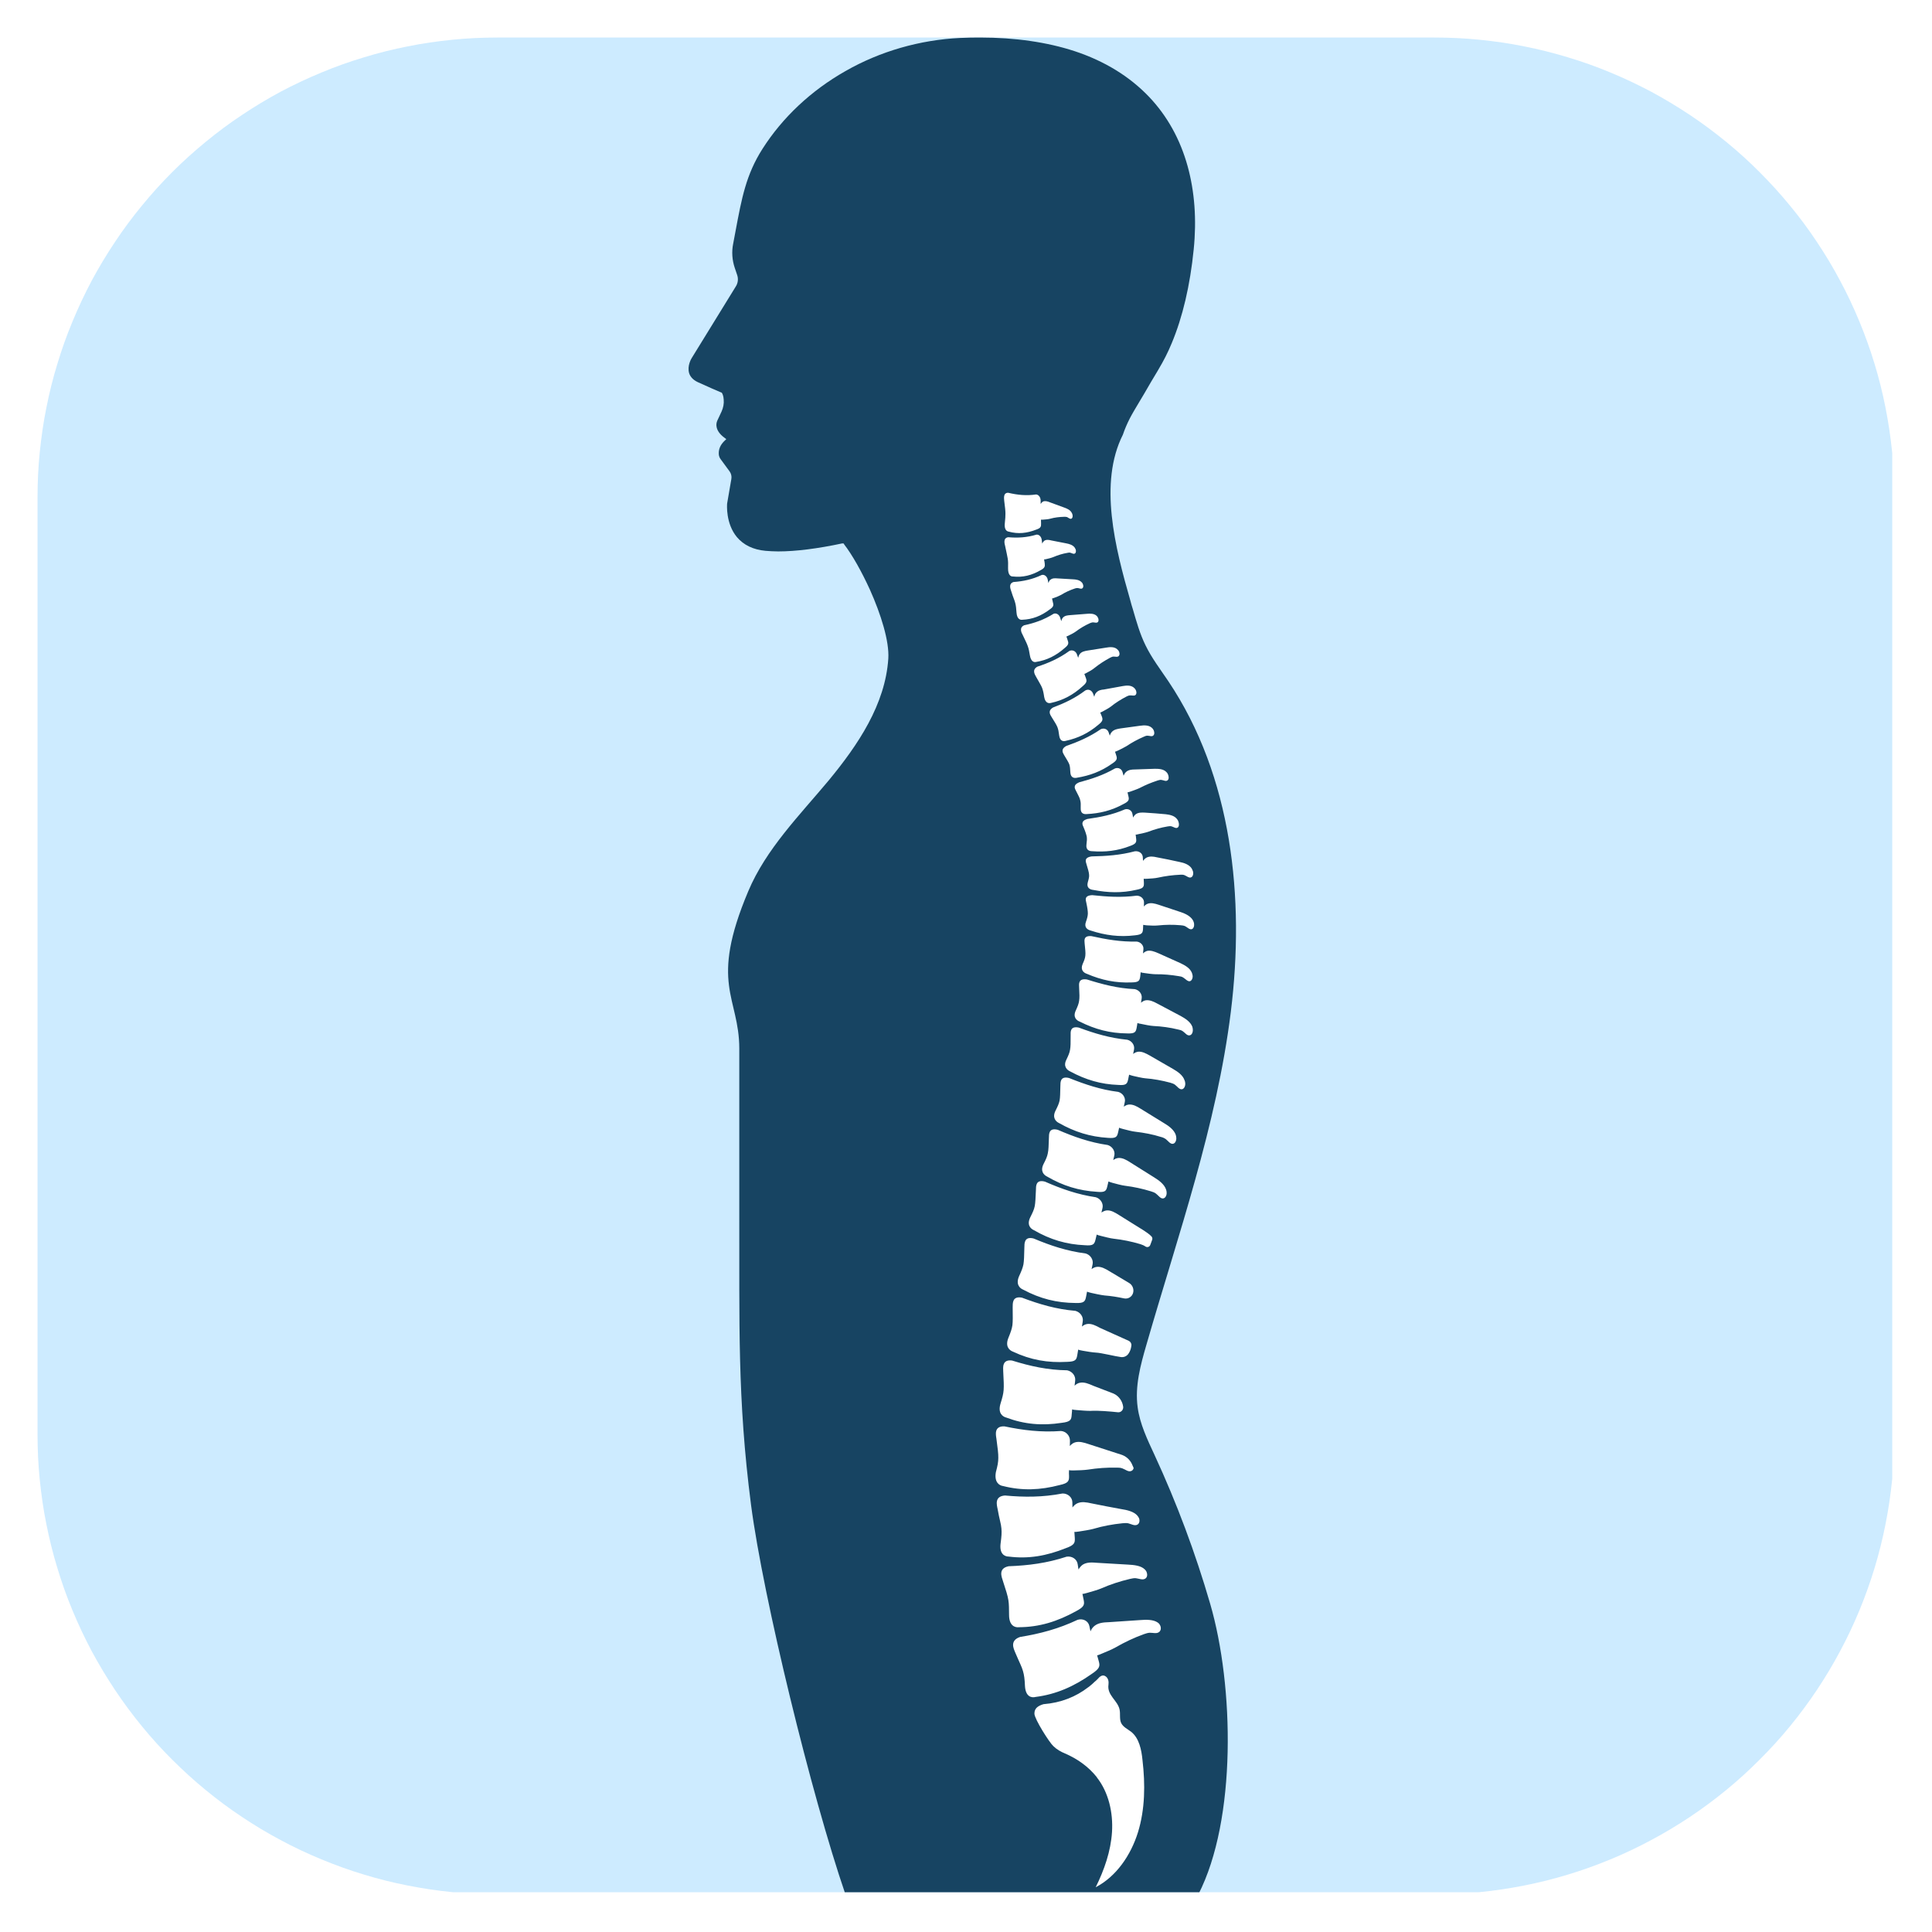 <svg xmlns="http://www.w3.org/2000/svg" xmlns:xlink="http://www.w3.org/1999/xlink" width="100" zoomAndPan="magnify" viewBox="0 0 75 75" height="100" preserveAspectRatio="xMidYMid meet" version="1.0"><defs><clipPath id="f85657ba6b"><path d="M 1.457 1.457 L 73.457 1.457 L 73.457 73.457 L 1.457 73.457 Z M 1.457 1.457 " clip-rule="nonzero"/></clipPath><clipPath id="787c5ecde1"><path d="M 26.641 1.457 L 48 1.457 L 48 73.457 L 26.641 73.457 Z M 26.641 1.457 " clip-rule="nonzero"/></clipPath><clipPath id="f962d58888"><path d="M 38 19 L 47 19 L 47 73.457 L 38 73.457 Z M 38 19 " clip-rule="nonzero"/></clipPath></defs><rect x="-7.5" width="90" fill="#ffffff" y="-7.5" height="90" fill-opacity="1"/><rect x="-7.5" width="90" fill="#ffffff" y="-7.5" height="90" fill-opacity="1"/><g clip-path="url(#f85657ba6b)"><path fill="#cdebff" d="M 19.309 1.457 L 55.688 1.457 C 56.273 1.457 56.855 1.484 57.438 1.543 C 58.02 1.602 58.598 1.684 59.172 1.801 C 59.742 1.914 60.309 2.055 60.871 2.227 C 61.43 2.395 61.98 2.59 62.52 2.816 C 63.059 3.039 63.586 3.289 64.102 3.562 C 64.617 3.84 65.117 4.141 65.605 4.465 C 66.09 4.789 66.559 5.137 67.012 5.508 C 67.465 5.879 67.898 6.27 68.309 6.684 C 68.723 7.098 69.117 7.531 69.488 7.984 C 69.859 8.434 70.207 8.902 70.531 9.391 C 70.855 9.875 71.156 10.375 71.43 10.891 C 71.707 11.406 71.957 11.938 72.18 12.477 C 72.402 13.016 72.602 13.566 72.77 14.125 C 72.941 14.684 73.082 15.25 73.195 15.824 C 73.309 16.398 73.395 16.977 73.453 17.559 C 73.512 18.141 73.539 18.723 73.539 19.309 L 73.539 55.688 C 73.539 56.273 73.512 56.855 73.453 57.438 C 73.395 58.02 73.309 58.598 73.195 59.172 C 73.082 59.742 72.941 60.309 72.77 60.871 C 72.602 61.43 72.402 61.98 72.18 62.52 C 71.957 63.059 71.707 63.586 71.43 64.102 C 71.156 64.617 70.855 65.117 70.531 65.605 C 70.207 66.09 69.859 66.559 69.488 67.012 C 69.117 67.465 68.723 67.898 68.309 68.309 C 67.898 68.723 67.465 69.117 67.012 69.488 C 66.559 69.859 66.09 70.207 65.605 70.531 C 65.117 70.855 64.617 71.156 64.102 71.43 C 63.586 71.707 63.059 71.957 62.52 72.18 C 61.98 72.402 61.43 72.602 60.871 72.77 C 60.309 72.941 59.742 73.082 59.172 73.195 C 58.598 73.309 58.02 73.395 57.438 73.453 C 56.855 73.512 56.273 73.539 55.688 73.539 L 19.309 73.539 C 18.723 73.539 18.141 73.512 17.559 73.453 C 16.977 73.395 16.398 73.309 15.824 73.195 C 15.25 73.082 14.684 72.941 14.125 72.77 C 13.566 72.602 13.016 72.402 12.477 72.18 C 11.938 71.957 11.406 71.707 10.891 71.43 C 10.375 71.156 9.875 70.855 9.391 70.531 C 8.902 70.207 8.434 69.859 7.984 69.488 C 7.531 69.117 7.098 68.723 6.684 68.309 C 6.27 67.898 5.879 67.465 5.508 67.012 C 5.137 66.559 4.789 66.09 4.465 65.605 C 4.141 65.117 3.84 64.617 3.562 64.102 C 3.289 63.586 3.039 63.059 2.816 62.52 C 2.59 61.98 2.395 61.43 2.227 60.871 C 2.055 60.309 1.914 59.742 1.801 59.172 C 1.684 58.598 1.602 58.02 1.543 57.438 C 1.484 56.855 1.457 56.273 1.457 55.688 L 1.457 19.309 C 1.457 18.723 1.484 18.141 1.543 17.559 C 1.602 16.977 1.684 16.398 1.801 15.824 C 1.914 15.25 2.055 14.684 2.227 14.125 C 2.395 13.566 2.59 13.016 2.816 12.477 C 3.039 11.938 3.289 11.406 3.562 10.891 C 3.84 10.375 4.141 9.875 4.465 9.391 C 4.789 8.902 5.137 8.434 5.508 7.984 C 5.879 7.531 6.27 7.098 6.684 6.684 C 7.098 6.27 7.531 5.879 7.984 5.508 C 8.434 5.137 8.902 4.789 9.391 4.465 C 9.875 4.141 10.375 3.84 10.891 3.562 C 11.406 3.289 11.938 3.039 12.477 2.816 C 13.016 2.59 13.566 2.395 14.125 2.227 C 14.684 2.055 15.25 1.914 15.824 1.801 C 16.398 1.684 16.977 1.602 17.559 1.543 C 18.141 1.484 18.723 1.457 19.309 1.457 Z M 19.309 1.457 " fill-opacity="1" fill-rule="nonzero"/></g><g clip-path="url(#787c5ecde1)"><path fill="#174462" d="M 44.504 52.203 C 44.273 52.996 44.051 53.816 44.164 54.633 C 44.25 55.281 44.543 55.887 44.82 56.484 C 45.684 58.352 46.406 60.285 46.98 62.262 C 47.91 65.461 48.008 70.641 46.52 73.539 L 32.82 73.539 C 31.504 69.707 29.629 62.039 29.156 58.426 C 28.617 54.27 28.711 51.309 28.699 47.113 C 28.695 45.355 28.703 42.457 28.699 40.703 C 28.695 38.691 27.52 38.215 29.047 34.598 C 29.738 32.957 31.035 31.656 32.176 30.289 C 33.309 28.914 34.367 27.348 34.484 25.566 C 34.527 24.891 34.195 23.84 33.77 22.891 C 33.449 22.188 33.082 21.535 32.77 21.133 C 32.762 21.121 32.762 21.113 32.758 21.102 L 32.699 21.094 C 31.75 21.297 30.891 21.406 30.211 21.406 C 30.039 21.406 29.871 21.395 29.719 21.383 C 29.238 21.34 28.863 21.156 28.605 20.848 C 28.168 20.32 28.223 19.594 28.227 19.547 L 28.391 18.594 C 28.41 18.492 28.383 18.383 28.324 18.301 L 27.977 17.828 C 27.938 17.777 27.918 17.723 27.906 17.664 C 27.883 17.457 27.957 17.27 28.137 17.102 L 28.195 17.047 L 28.133 17 C 27.918 16.848 27.84 16.688 27.82 16.582 C 27.801 16.5 27.809 16.414 27.844 16.332 L 28.012 15.973 C 28.078 15.824 28.109 15.668 28.094 15.512 C 28.086 15.367 28.047 15.293 28.027 15.258 L 28.016 15.242 L 27.992 15.234 C 27.855 15.176 27.496 15.023 27.082 14.832 C 26.867 14.73 26.781 14.586 26.75 14.48 C 26.672 14.203 26.832 13.93 26.855 13.895 L 28.566 11.117 C 28.648 10.988 28.668 10.824 28.617 10.676 L 28.523 10.398 C 28.422 10.098 28.398 9.773 28.461 9.465 C 28.496 9.289 28.523 9.125 28.555 8.965 C 28.793 7.695 28.961 6.781 29.598 5.781 C 30.379 4.555 31.488 3.516 32.816 2.762 C 34.16 1.992 35.707 1.547 37.277 1.473 C 37.531 1.461 37.789 1.457 38.043 1.457 C 39.414 1.457 40.648 1.637 41.711 1.984 C 42.883 2.371 43.855 2.969 44.613 3.766 C 45.312 4.504 45.816 5.41 46.105 6.457 C 46.375 7.438 46.457 8.52 46.34 9.676 C 46.199 11.086 45.91 12.312 45.484 13.328 C 45.336 13.688 45.164 14.02 44.977 14.332 L 44.941 14.395 C 44.77 14.676 44.598 14.969 44.43 15.262 C 44.352 15.395 44.273 15.531 44.195 15.656 C 44.082 15.848 43.957 16.051 43.855 16.25 C 43.754 16.449 43.664 16.656 43.59 16.875 C 42.645 18.754 43.289 21.258 43.883 23.324 C 43.91 23.438 43.945 23.543 43.977 23.648 C 44.117 24.129 44.25 24.609 44.473 25.059 C 44.715 25.555 45.051 25.992 45.355 26.445 C 47.832 30.141 48.328 34.863 47.781 39.277 C 47.23 43.699 45.734 47.934 44.504 52.203 Z M 44.504 52.203 " fill-opacity="1" fill-rule="nonzero"/></g><g clip-path="url(#f962d58888)"><path fill="#ffffff" d="M 42.223 25.254 L 42.938 25.141 C 43.078 25.117 43.238 25.102 43.355 25.191 C 43.375 25.211 43.398 25.23 43.418 25.254 C 43.461 25.316 43.477 25.406 43.434 25.461 C 43.383 25.523 43.289 25.484 43.219 25.488 C 43.172 25.492 43.129 25.516 43.09 25.535 C 42.879 25.648 42.68 25.777 42.488 25.93 C 42.43 25.984 42.262 26.082 42.195 26.113 C 42.125 26.152 42.117 26.156 42.094 26.16 L 42.148 26.305 C 42.195 26.43 42.203 26.492 42.031 26.637 C 41.656 26.98 41.266 27.184 40.809 27.285 C 40.715 27.312 40.578 27.301 40.535 27.055 C 40.512 26.891 40.488 26.797 40.453 26.699 C 40.41 26.594 40.344 26.496 40.223 26.277 C 40.176 26.188 40.047 26.004 40.273 25.879 C 40.711 25.734 41.109 25.562 41.512 25.27 C 41.625 25.215 41.758 25.27 41.805 25.398 L 41.855 25.535 C 41.867 25.48 41.887 25.426 41.922 25.383 C 41.996 25.293 42.113 25.273 42.223 25.254 Z M 42.547 26.898 C 42.512 26.938 42.492 26.988 42.48 27.051 L 42.43 26.918 C 42.375 26.789 42.246 26.738 42.129 26.805 C 41.727 27.109 41.32 27.297 40.879 27.465 C 40.656 27.598 40.777 27.758 40.824 27.836 C 40.945 28.031 41.008 28.129 41.047 28.223 C 41.082 28.312 41.098 28.398 41.117 28.551 C 41.148 28.781 41.285 28.789 41.379 28.758 C 41.84 28.656 42.246 28.469 42.641 28.133 C 42.82 27.992 42.816 27.93 42.77 27.805 L 42.711 27.66 C 42.738 27.656 42.746 27.648 42.816 27.613 C 42.883 27.578 43.055 27.484 43.117 27.434 C 43.312 27.277 43.52 27.148 43.738 27.035 C 43.781 27.016 43.82 26.996 43.867 26.996 C 43.945 26.988 44.039 27.031 44.09 26.969 C 44.133 26.914 44.117 26.82 44.074 26.758 C 44.055 26.73 44.031 26.707 44.008 26.688 C 43.891 26.594 43.723 26.609 43.586 26.633 L 42.855 26.766 C 42.75 26.773 42.629 26.797 42.547 26.898 Z M 43.164 28.41 C 43.125 28.453 43.098 28.504 43.082 28.559 L 43.035 28.426 C 42.992 28.301 42.852 28.25 42.73 28.309 C 42.293 28.609 41.863 28.793 41.395 28.957 C 41.152 29.09 41.273 29.238 41.309 29.312 C 41.418 29.492 41.477 29.586 41.512 29.676 C 41.539 29.762 41.543 29.84 41.551 29.984 C 41.562 30.199 41.707 30.215 41.809 30.191 C 42.301 30.109 42.738 29.953 43.176 29.641 C 43.375 29.512 43.371 29.445 43.332 29.324 L 43.285 29.18 C 43.312 29.176 43.32 29.172 43.398 29.137 C 43.473 29.102 43.656 29.012 43.73 28.965 C 43.945 28.82 44.172 28.699 44.406 28.598 C 44.453 28.574 44.496 28.559 44.543 28.559 C 44.625 28.559 44.723 28.609 44.777 28.547 C 44.828 28.496 44.812 28.387 44.773 28.324 C 44.758 28.297 44.734 28.27 44.711 28.25 C 44.59 28.145 44.414 28.152 44.266 28.172 L 43.5 28.277 C 43.379 28.297 43.254 28.316 43.164 28.41 Z M 43.711 29.969 C 43.668 30.008 43.641 30.059 43.617 30.113 L 43.578 29.977 C 43.547 29.848 43.41 29.781 43.281 29.832 C 42.82 30.098 42.367 30.242 41.887 30.371 C 41.633 30.48 41.734 30.629 41.77 30.699 C 41.863 30.883 41.918 30.977 41.934 31.066 C 41.957 31.152 41.957 31.227 41.953 31.371 C 41.941 31.59 42.086 31.613 42.191 31.602 C 42.688 31.578 43.145 31.469 43.617 31.211 C 43.832 31.105 43.836 31.039 43.805 30.91 L 43.77 30.758 C 43.801 30.758 43.805 30.75 43.887 30.727 C 43.965 30.699 44.156 30.633 44.234 30.594 C 44.465 30.473 44.703 30.375 44.945 30.297 C 44.992 30.285 45.043 30.266 45.09 30.277 C 45.168 30.285 45.262 30.348 45.328 30.289 C 45.383 30.242 45.375 30.137 45.34 30.059 C 45.324 30.023 45.305 29.996 45.281 29.973 C 45.168 29.852 44.988 29.844 44.832 29.844 L 44.047 29.871 C 43.938 29.871 43.805 29.883 43.711 29.969 Z M 44.461 31.547 C 44.336 31.539 44.199 31.535 44.094 31.605 C 44.047 31.641 44.012 31.688 43.988 31.738 L 43.961 31.598 C 43.938 31.461 43.809 31.383 43.672 31.418 C 43.176 31.633 42.703 31.723 42.207 31.793 C 41.938 31.875 42.027 32.031 42.059 32.102 C 42.141 32.293 42.168 32.391 42.188 32.48 C 42.199 32.566 42.195 32.648 42.176 32.785 C 42.148 32.996 42.285 33.043 42.391 33.043 C 42.898 33.082 43.375 33.035 43.883 32.836 C 44.105 32.754 44.121 32.691 44.105 32.555 L 44.086 32.398 C 44.117 32.402 44.125 32.398 44.207 32.379 C 44.289 32.363 44.492 32.32 44.574 32.289 C 44.82 32.195 45.07 32.125 45.328 32.082 C 45.379 32.074 45.43 32.066 45.477 32.078 C 45.555 32.098 45.648 32.176 45.719 32.125 C 45.777 32.082 45.777 31.977 45.746 31.895 C 45.734 31.859 45.719 31.828 45.695 31.801 C 45.594 31.664 45.418 31.629 45.258 31.609 C 44.996 31.586 44.727 31.562 44.461 31.547 Z M 39.031 19.934 C 39.031 20.039 39.027 20.133 39.008 20.297 C 38.977 20.551 39.074 20.625 39.156 20.637 C 39.523 20.738 39.863 20.703 40.238 20.555 C 40.406 20.496 40.418 20.441 40.414 20.316 L 40.41 20.172 C 40.43 20.176 40.434 20.176 40.5 20.172 C 40.559 20.168 40.707 20.156 40.766 20.137 C 40.949 20.086 41.133 20.066 41.32 20.062 C 41.355 20.062 41.391 20.062 41.426 20.074 C 41.484 20.102 41.539 20.16 41.594 20.133 C 41.641 20.109 41.648 20.035 41.633 19.977 C 41.625 19.949 41.617 19.926 41.602 19.902 C 41.543 19.793 41.422 19.742 41.312 19.703 L 40.758 19.5 C 40.672 19.465 40.578 19.434 40.492 19.469 C 40.457 19.488 40.426 19.523 40.398 19.562 L 40.398 19.434 C 40.398 19.309 40.324 19.203 40.223 19.195 C 39.844 19.25 39.5 19.215 39.137 19.129 C 38.938 19.129 38.977 19.348 38.984 19.445 C 39.016 19.695 39.031 19.824 39.031 19.934 Z M 40.812 20.98 C 40.723 20.957 40.621 20.938 40.539 20.992 C 40.508 21.02 40.477 21.055 40.457 21.102 L 40.441 20.969 C 40.43 20.84 40.34 20.746 40.238 20.754 C 39.863 20.867 39.512 20.887 39.137 20.855 C 38.934 20.887 38.996 21.102 39.02 21.199 C 39.074 21.453 39.102 21.578 39.121 21.691 C 39.137 21.797 39.137 21.891 39.133 22.059 C 39.129 22.324 39.238 22.383 39.32 22.379 C 39.707 22.422 40.051 22.336 40.406 22.129 C 40.566 22.043 40.57 21.984 40.555 21.859 L 40.531 21.715 C 40.555 21.719 40.559 21.715 40.621 21.703 C 40.68 21.691 40.828 21.652 40.891 21.625 C 41.066 21.551 41.25 21.492 41.441 21.461 C 41.48 21.453 41.516 21.445 41.551 21.457 C 41.613 21.473 41.68 21.523 41.73 21.484 C 41.773 21.457 41.777 21.375 41.754 21.32 C 41.742 21.293 41.73 21.273 41.715 21.25 C 41.637 21.152 41.512 21.117 41.395 21.094 Z M 41.043 22.453 C 40.949 22.445 40.848 22.441 40.77 22.512 C 40.734 22.539 40.715 22.582 40.699 22.633 L 40.672 22.5 C 40.648 22.375 40.543 22.293 40.441 22.32 C 40.078 22.492 39.723 22.566 39.344 22.594 C 39.141 22.66 39.227 22.863 39.258 22.957 C 39.332 23.199 39.391 23.309 39.414 23.418 C 39.441 23.523 39.449 23.613 39.461 23.781 C 39.48 24.035 39.605 24.07 39.684 24.059 C 40.078 24.043 40.414 23.914 40.754 23.656 C 40.906 23.551 40.906 23.492 40.871 23.371 L 40.84 23.234 C 40.859 23.234 40.863 23.227 40.926 23.207 C 40.988 23.188 41.137 23.125 41.191 23.094 C 41.367 22.984 41.543 22.906 41.73 22.844 C 41.77 22.832 41.805 22.824 41.84 22.828 C 41.906 22.836 41.977 22.879 42.023 22.832 C 42.066 22.793 42.059 22.715 42.031 22.664 C 42.02 22.637 42.008 22.617 41.984 22.598 C 41.902 22.512 41.762 22.492 41.645 22.488 Z M 41.262 23.977 C 41.23 24.012 41.211 24.062 41.199 24.113 L 41.156 23.98 C 41.117 23.855 41.004 23.785 40.898 23.828 C 40.523 24.062 40.156 24.188 39.758 24.273 C 39.551 24.367 39.656 24.566 39.703 24.652 C 39.809 24.875 39.867 24.988 39.902 25.094 C 39.938 25.195 39.953 25.281 39.98 25.441 C 40.02 25.688 40.145 25.719 40.227 25.695 C 40.637 25.629 40.992 25.457 41.336 25.152 C 41.492 25.027 41.488 24.965 41.445 24.848 L 41.398 24.707 C 41.422 24.703 41.43 24.699 41.492 24.668 C 41.555 24.641 41.707 24.559 41.762 24.516 C 41.934 24.387 42.121 24.277 42.312 24.191 C 42.352 24.176 42.391 24.16 42.43 24.16 C 42.496 24.16 42.578 24.199 42.625 24.141 C 42.66 24.094 42.648 24.016 42.613 23.961 C 42.598 23.934 42.582 23.914 42.562 23.898 C 42.465 23.816 42.32 23.816 42.195 23.828 L 41.547 23.879 C 41.445 23.887 41.336 23.895 41.262 23.977 Z M 44.508 33.293 C 44.453 33.324 44.41 33.367 44.371 33.418 L 44.363 33.27 C 44.352 33.125 44.215 33.027 44.055 33.047 C 43.48 33.199 42.945 33.234 42.375 33.246 C 42.066 33.293 42.156 33.461 42.176 33.543 C 42.238 33.75 42.27 33.852 42.277 33.945 C 42.289 34.035 42.266 34.113 42.227 34.254 C 42.168 34.469 42.32 34.535 42.441 34.547 C 43.012 34.656 43.543 34.676 44.129 34.539 C 44.387 34.488 44.41 34.422 44.406 34.281 L 44.398 34.113 C 44.43 34.117 44.441 34.117 44.535 34.113 C 44.629 34.109 44.863 34.094 44.953 34.07 C 45.238 34.008 45.527 33.969 45.816 33.957 C 45.871 33.953 45.93 33.953 45.98 33.973 C 46.07 34.008 46.16 34.098 46.246 34.055 C 46.316 34.02 46.336 33.906 46.309 33.82 C 46.297 33.781 46.277 33.75 46.262 33.715 C 46.16 33.559 45.965 33.496 45.789 33.461 C 45.496 33.395 45.203 33.336 44.91 33.281 C 44.781 33.25 44.633 33.23 44.508 33.293 Z M 45.855 35.414 L 44.973 35.121 C 44.84 35.078 44.688 35.035 44.555 35.082 C 44.492 35.105 44.445 35.145 44.406 35.191 L 44.41 35.035 C 44.414 34.887 44.285 34.77 44.125 34.77 C 43.523 34.848 42.977 34.812 42.402 34.75 C 42.082 34.762 42.148 34.945 42.168 35.031 C 42.215 35.25 42.23 35.367 42.23 35.465 C 42.227 35.559 42.207 35.641 42.156 35.785 C 42.074 36.004 42.219 36.094 42.344 36.125 C 42.91 36.309 43.453 36.383 44.059 36.309 C 44.332 36.281 44.359 36.219 44.371 36.074 L 44.379 35.902 C 44.414 35.91 44.422 35.91 44.52 35.922 C 44.617 35.93 44.852 35.938 44.949 35.926 C 45.242 35.895 45.539 35.891 45.832 35.918 C 45.891 35.922 45.949 35.93 46.004 35.953 C 46.094 35.996 46.176 36.098 46.266 36.07 C 46.344 36.043 46.367 35.93 46.352 35.84 C 46.344 35.801 46.328 35.762 46.312 35.73 C 46.215 35.562 46.023 35.473 45.855 35.414 Z M 42.027 37.426 C 41.93 37.656 42.074 37.766 42.195 37.805 C 42.758 38.047 43.309 38.164 43.934 38.137 C 44.207 38.133 44.238 38.07 44.262 37.918 L 44.281 37.742 C 44.312 37.758 44.324 37.758 44.422 37.773 C 44.52 37.789 44.762 37.82 44.859 37.82 C 45.16 37.816 45.461 37.844 45.766 37.895 C 45.824 37.902 45.883 37.914 45.934 37.949 C 46.02 38 46.102 38.109 46.195 38.09 C 46.27 38.066 46.309 37.961 46.297 37.871 C 46.293 37.832 46.277 37.789 46.266 37.758 C 46.191 37.578 46 37.473 45.828 37.391 L 44.957 37 C 44.82 36.941 44.672 36.883 44.531 36.914 C 44.469 36.934 44.418 36.965 44.371 37.012 L 44.387 36.855 C 44.406 36.703 44.281 36.566 44.121 36.551 C 43.504 36.566 42.949 36.469 42.367 36.34 C 42.047 36.316 42.102 36.52 42.105 36.617 C 42.129 36.859 42.145 36.988 42.133 37.094 C 42.125 37.188 42.094 37.277 42.027 37.426 Z M 46.285 39.855 C 46.211 39.664 46.012 39.539 45.836 39.441 L 44.922 38.957 C 44.781 38.879 44.625 38.809 44.473 38.832 C 44.406 38.844 44.348 38.879 44.293 38.926 L 44.32 38.754 C 44.344 38.594 44.227 38.434 44.051 38.398 C 43.387 38.367 42.805 38.215 42.195 38.023 C 41.852 37.969 41.887 38.207 41.891 38.316 C 41.906 38.59 41.91 38.734 41.891 38.852 C 41.875 38.969 41.836 39.062 41.762 39.227 C 41.641 39.484 41.789 39.613 41.918 39.66 C 42.508 39.957 43.09 40.113 43.762 40.117 C 44.059 40.129 44.094 40.062 44.125 39.898 L 44.156 39.711 C 44.191 39.73 44.199 39.73 44.309 39.75 C 44.41 39.773 44.668 39.824 44.77 39.828 C 45.094 39.844 45.418 39.887 45.734 39.965 C 45.797 39.977 45.859 39.992 45.914 40.031 C 46.004 40.09 46.082 40.215 46.184 40.191 C 46.27 40.176 46.312 40.066 46.305 39.969 C 46.305 39.938 46.297 39.895 46.285 39.855 Z M 45.543 41.5 L 44.629 40.973 C 44.488 40.895 44.332 40.809 44.176 40.828 C 44.105 40.84 44.043 40.871 43.988 40.914 L 44.023 40.742 C 44.055 40.574 43.938 40.406 43.762 40.363 C 43.09 40.297 42.496 40.121 41.879 39.891 C 41.531 39.82 41.562 40.074 41.562 40.188 C 41.562 40.477 41.562 40.629 41.539 40.754 C 41.52 40.871 41.477 40.969 41.395 41.141 C 41.266 41.398 41.422 41.539 41.547 41.594 C 42.148 41.918 42.738 42.094 43.418 42.117 C 43.719 42.141 43.758 42.07 43.793 41.91 L 43.832 41.719 C 43.863 41.734 43.875 41.734 43.984 41.766 C 44.09 41.789 44.348 41.852 44.457 41.859 C 44.781 41.883 45.113 41.945 45.434 42.031 C 45.496 42.051 45.562 42.07 45.613 42.109 C 45.699 42.172 45.781 42.301 45.883 42.285 C 45.969 42.27 46.016 42.16 46.012 42.062 C 46.008 42.02 46.004 41.977 45.984 41.938 C 45.922 41.742 45.723 41.605 45.543 41.5 Z M 45.195 43.605 L 44.277 43.039 C 44.133 42.949 43.98 42.863 43.816 42.879 C 43.746 42.887 43.688 42.918 43.625 42.961 L 43.664 42.781 C 43.703 42.617 43.59 42.438 43.41 42.387 C 42.727 42.301 42.125 42.098 41.5 41.848 C 41.148 41.762 41.168 42.027 41.164 42.145 C 41.156 42.445 41.156 42.598 41.133 42.727 C 41.105 42.848 41.062 42.945 40.973 43.121 C 40.84 43.391 40.988 43.539 41.113 43.598 C 41.719 43.941 42.316 44.129 43.016 44.172 C 43.324 44.195 43.363 44.133 43.402 43.969 L 43.445 43.777 C 43.477 43.797 43.492 43.797 43.598 43.828 C 43.703 43.855 43.965 43.926 44.078 43.934 C 44.414 43.973 44.746 44.035 45.07 44.137 C 45.137 44.152 45.199 44.18 45.254 44.219 C 45.344 44.285 45.426 44.418 45.531 44.402 C 45.621 44.391 45.668 44.277 45.664 44.18 C 45.664 44.137 45.652 44.09 45.641 44.051 C 45.574 43.859 45.375 43.711 45.195 43.605 Z M 44.812 45.711 L 43.879 45.125 C 43.734 45.031 43.574 44.938 43.41 44.953 C 43.336 44.961 43.273 44.992 43.215 45.035 L 43.258 44.855 C 43.297 44.684 43.18 44.504 43 44.449 C 42.305 44.348 41.695 44.133 41.062 43.859 C 40.703 43.766 40.723 44.043 40.719 44.168 C 40.707 44.477 40.707 44.633 40.676 44.77 C 40.652 44.898 40.605 45.004 40.512 45.184 C 40.371 45.465 40.52 45.613 40.652 45.676 C 41.262 46.031 41.875 46.223 42.59 46.266 C 42.902 46.297 42.945 46.227 42.984 46.059 L 43.031 45.863 C 43.066 45.883 43.078 45.883 43.188 45.918 C 43.297 45.949 43.566 46.02 43.676 46.031 C 44.02 46.074 44.359 46.148 44.688 46.25 C 44.754 46.27 44.82 46.293 44.875 46.336 C 44.969 46.406 45.047 46.535 45.152 46.523 C 45.242 46.512 45.293 46.402 45.289 46.305 C 45.289 46.262 45.281 46.215 45.266 46.176 C 45.199 45.977 44.996 45.824 44.812 45.711 Z M 42.539 46.477 C 41.828 46.371 41.207 46.152 40.566 45.871 C 40.199 45.773 40.219 46.059 40.215 46.191 C 40.199 46.516 40.195 46.684 40.168 46.824 C 40.141 46.957 40.09 47.066 39.996 47.254 C 39.852 47.547 40.004 47.699 40.141 47.758 C 40.77 48.121 41.395 48.309 42.121 48.34 C 42.441 48.367 42.484 48.297 42.527 48.125 L 42.574 47.926 C 42.605 47.945 42.621 47.945 42.734 47.977 C 42.844 48.004 43.121 48.078 43.23 48.086 C 43.578 48.125 43.926 48.195 44.266 48.297 C 44.332 48.32 44.395 48.34 44.457 48.383 C 44.523 48.434 44.621 48.414 44.652 48.332 C 44.676 48.266 44.703 48.195 44.727 48.129 C 44.746 48.082 44.73 48.031 44.699 47.996 C 44.609 47.902 44.492 47.828 44.387 47.758 L 43.434 47.164 C 43.285 47.07 43.125 46.973 42.961 46.988 C 42.887 46.996 42.824 47.027 42.758 47.07 L 42.801 46.887 C 42.836 46.719 42.723 46.531 42.539 46.477 Z M 43.832 49.805 L 43.066 49.348 C 42.914 49.254 42.746 49.16 42.578 49.18 C 42.5 49.188 42.438 49.223 42.375 49.266 L 42.414 49.082 C 42.453 48.902 42.332 48.715 42.145 48.66 C 41.418 48.566 40.781 48.355 40.125 48.078 C 39.75 47.984 39.77 48.285 39.766 48.422 C 39.758 48.762 39.754 48.938 39.73 49.082 C 39.703 49.215 39.656 49.336 39.562 49.539 C 39.422 49.855 39.586 50.012 39.723 50.066 C 40.375 50.414 41.016 50.578 41.758 50.582 C 42.082 50.594 42.125 50.52 42.16 50.344 L 42.199 50.141 C 42.238 50.16 42.246 50.16 42.363 50.191 C 42.48 50.219 42.758 50.277 42.875 50.289 C 43.129 50.309 43.379 50.348 43.629 50.402 C 43.785 50.438 43.938 50.348 43.984 50.199 C 44.031 50.051 43.965 49.883 43.832 49.805 Z M 39.145 51.938 C 39.012 52.27 39.184 52.422 39.328 52.473 C 40.008 52.793 40.672 52.91 41.422 52.867 C 41.754 52.859 41.789 52.785 41.82 52.605 L 41.855 52.391 C 41.891 52.41 41.906 52.41 42.023 52.434 C 42.141 52.457 42.434 52.504 42.547 52.508 C 42.73 52.512 43.324 52.66 43.508 52.68 C 43.625 52.699 43.746 52.648 43.812 52.543 C 43.859 52.473 43.895 52.387 43.91 52.297 C 43.914 52.281 43.914 52.266 43.918 52.246 C 43.934 52.172 43.895 52.094 43.828 52.055 L 42.699 51.547 C 42.543 51.461 42.367 51.371 42.199 51.398 C 42.121 51.41 42.059 51.449 42 51.496 L 42.031 51.305 C 42.066 51.121 41.938 50.938 41.746 50.887 C 41.004 50.824 40.355 50.633 39.672 50.375 C 39.285 50.301 39.316 50.609 39.312 50.75 C 39.316 51.109 39.32 51.297 39.301 51.449 C 39.277 51.602 39.234 51.719 39.145 51.938 Z M 39.066 55.031 C 39.77 55.293 40.453 55.352 41.215 55.234 C 41.555 55.195 41.59 55.117 41.602 54.93 L 41.621 54.711 C 41.66 54.727 41.672 54.727 41.793 54.738 C 41.914 54.75 42.211 54.773 42.332 54.77 C 42.625 54.75 43.105 54.793 43.398 54.824 C 43.516 54.836 43.613 54.734 43.602 54.613 C 43.574 54.391 43.434 54.191 43.227 54.098 L 42.434 53.793 C 42.266 53.719 42.086 53.641 41.914 53.68 C 41.836 53.695 41.773 53.738 41.715 53.793 L 41.738 53.598 C 41.762 53.41 41.621 53.234 41.426 53.195 C 40.668 53.184 39.992 53.035 39.289 52.816 C 38.895 52.762 38.941 53.094 38.945 53.238 C 38.965 53.605 38.973 53.793 38.961 53.961 C 38.949 54.117 38.914 54.25 38.84 54.488 C 38.73 54.852 38.914 54.992 39.066 55.031 Z M 38.941 57.688 C 39.684 57.875 40.379 57.848 41.141 57.648 C 41.48 57.574 41.504 57.488 41.5 57.297 C 41.5 57.297 41.5 57.254 41.496 57.203 C 41.496 57.191 41.496 57.18 41.496 57.164 C 41.496 57.117 41.5 57.07 41.5 57.07 C 41.543 57.082 41.555 57.082 41.68 57.082 C 41.805 57.082 42.105 57.07 42.227 57.051 C 42.602 56.992 42.98 56.965 43.359 56.973 C 43.43 56.973 43.508 56.977 43.574 57.004 C 43.691 57.047 43.801 57.148 43.91 57.105 C 43.961 57.09 43.992 57.047 44.008 56.996 C 43.996 56.961 43.984 56.922 43.965 56.891 C 43.898 56.707 43.758 56.562 43.578 56.488 C 43.512 56.465 43.445 56.438 43.379 56.422 L 42.258 56.059 C 42.082 56 41.891 55.941 41.723 55.996 C 41.645 56.023 41.586 56.074 41.531 56.133 L 41.535 55.93 C 41.539 55.738 41.387 55.566 41.188 55.551 C 40.414 55.609 39.719 55.523 38.992 55.371 C 38.586 55.355 38.656 55.691 38.68 55.844 C 38.73 56.23 38.758 56.426 38.754 56.594 C 38.754 56.758 38.727 56.898 38.66 57.148 C 38.59 57.539 38.789 57.668 38.941 57.688 Z M 39.16 60.426 C 39.922 60.523 40.621 60.402 41.379 60.098 C 41.719 59.977 41.734 59.887 41.723 59.695 L 41.707 59.469 C 41.746 59.473 41.762 59.469 41.887 59.453 C 42.012 59.434 42.316 59.387 42.438 59.352 C 42.805 59.242 43.188 59.172 43.57 59.133 C 43.648 59.125 43.719 59.121 43.793 59.133 C 43.91 59.16 44.035 59.242 44.145 59.191 C 44.238 59.145 44.25 59.031 44.219 58.941 C 44.199 58.902 44.18 58.867 44.152 58.836 C 44.02 58.68 43.754 58.617 43.523 58.582 C 43.133 58.512 42.75 58.438 42.363 58.359 C 42.188 58.32 41.988 58.281 41.82 58.359 C 41.742 58.395 41.684 58.453 41.633 58.52 L 41.629 58.316 C 41.625 58.121 41.449 57.973 41.246 57.977 C 40.473 58.125 39.762 58.125 39.012 58.055 C 38.598 58.086 38.695 58.422 38.727 58.578 C 38.793 58.965 38.863 59.16 38.875 59.332 C 38.891 59.5 38.879 59.645 38.844 59.91 C 38.789 60.324 39 60.426 39.16 60.426 Z M 39.559 63.168 C 40.344 63.164 41.043 62.949 41.77 62.547 C 42.098 62.375 42.105 62.289 42.066 62.098 L 42.02 61.875 C 42.062 61.875 42.074 61.871 42.203 61.836 C 42.324 61.801 42.633 61.715 42.746 61.664 C 43.109 61.504 43.484 61.383 43.867 61.293 C 43.945 61.277 44.023 61.258 44.094 61.266 C 44.219 61.281 44.359 61.348 44.461 61.281 C 44.551 61.219 44.543 61.102 44.508 61.016 C 44.488 60.977 44.465 60.945 44.434 60.918 C 44.285 60.777 44.023 60.75 43.789 60.738 L 42.59 60.668 C 42.402 60.652 42.199 60.637 42.035 60.738 C 41.965 60.785 41.914 60.852 41.867 60.926 L 41.836 60.723 C 41.809 60.527 41.617 60.398 41.406 60.43 C 40.645 60.68 39.926 60.773 39.156 60.801 C 38.742 60.883 38.883 61.215 38.93 61.363 C 39.055 61.746 39.117 61.938 39.145 62.117 C 39.172 62.289 39.168 62.438 39.172 62.703 C 39.176 63.113 39.402 63.188 39.559 63.168 Z M 44.945 62.988 C 44.773 62.867 44.496 62.871 44.262 62.891 L 43.039 62.973 C 42.852 62.98 42.645 62.992 42.488 63.117 C 42.418 63.172 42.367 63.246 42.332 63.328 L 42.289 63.121 C 42.246 62.926 42.047 62.82 41.836 62.879 C 41.086 63.234 40.367 63.422 39.598 63.547 C 39.188 63.688 39.352 64.004 39.41 64.148 C 39.566 64.52 39.664 64.695 39.711 64.867 C 39.758 65.027 39.777 65.176 39.789 65.449 C 39.812 65.871 40.047 65.918 40.203 65.875 C 40.992 65.773 41.68 65.477 42.387 64.977 C 42.703 64.766 42.707 64.672 42.652 64.48 L 42.59 64.258 C 42.633 64.254 42.645 64.246 42.77 64.195 C 42.891 64.148 43.188 64.02 43.305 63.953 C 43.656 63.75 44.027 63.574 44.406 63.438 C 44.477 63.414 44.555 63.387 44.629 63.383 C 44.758 63.379 44.898 63.434 45 63.352 C 45.086 63.281 45.074 63.152 45.023 63.074 C 45.008 63.039 44.977 63.012 44.945 62.988 Z M 43.91 67.227 C 43.773 67.121 43.602 67.047 43.523 66.887 C 43.449 66.727 43.5 66.535 43.461 66.359 C 43.383 66.008 42.969 65.809 43.031 65.398 C 43.047 65.281 43.023 65.156 42.934 65.086 C 42.84 65.012 42.758 65.043 42.684 65.102 C 42.641 65.148 42.598 65.195 42.551 65.238 C 42.551 65.238 42.551 65.238 42.547 65.242 C 42.539 65.254 42.527 65.258 42.516 65.266 C 42.441 65.34 42.363 65.41 42.277 65.477 C 42.266 65.484 42.254 65.496 42.238 65.504 C 41.766 65.867 41.191 66.102 40.508 66.156 C 40.312 66.215 40.152 66.305 40.156 66.527 C 40.164 66.742 40.734 67.641 40.891 67.785 C 41.023 67.914 41.184 68.004 41.344 68.07 C 41.816 68.273 42.246 68.574 42.574 68.984 C 42.574 68.992 42.578 68.992 42.578 68.996 C 43.035 69.574 43.215 70.363 43.168 71.117 C 43.121 71.867 42.867 72.59 42.535 73.262 C 43.332 72.848 43.898 72.023 44.176 71.129 C 44.453 70.23 44.461 69.266 44.352 68.332 C 44.312 67.922 44.223 67.477 43.91 67.227 Z M 43.91 67.227 " fill-opacity="1" fill-rule="nonzero"/></g></svg>